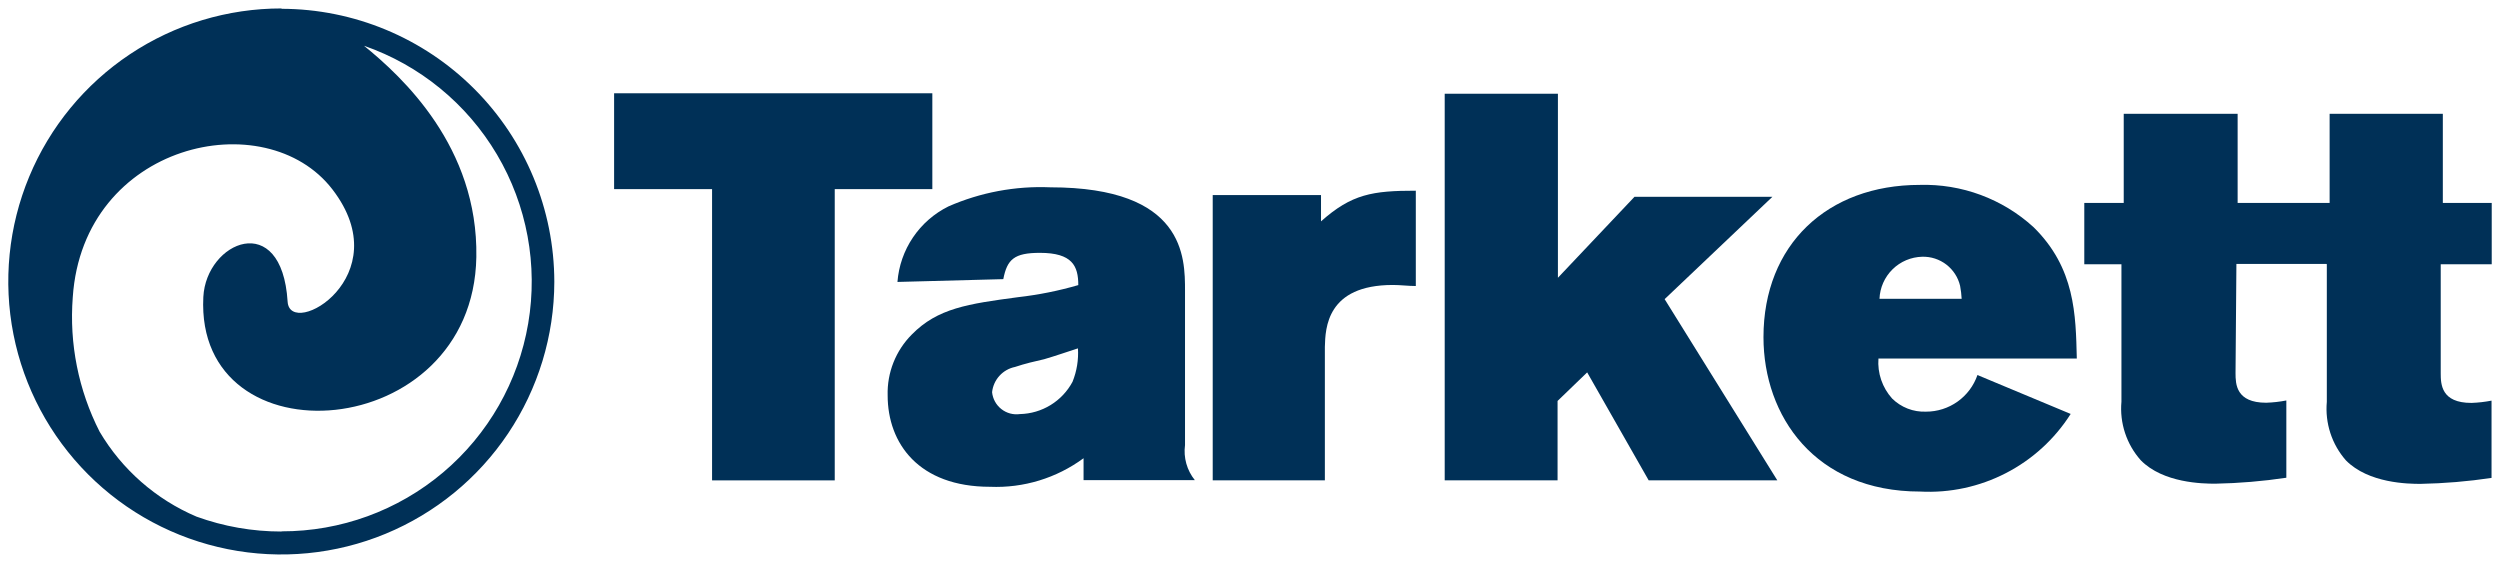 <?xml version="1.0" encoding="UTF-8"?> <svg xmlns="http://www.w3.org/2000/svg" width="151" height="34" viewBox="0 0 151 34" fill="none"><path d="M17.001 32.104C15.251 32.105 13.514 31.801 11.868 31.204C9.419 30.162 7.368 28.363 6.015 26.071C4.738 23.565 4.178 20.756 4.395 17.953C5.02 8.628 16.038 6.183 20.081 11.443C24.124 16.704 17.509 20.504 17.372 18.217C17.022 12.629 12.45 14.587 12.281 17.942C11.773 28.018 28.57 26.833 28.771 15.529C28.887 8.871 24.294 4.638 21.986 2.764C25.355 3.935 28.2 6.262 30.016 9.332C31.832 12.402 32.501 16.016 31.904 19.533C31.308 23.049 29.485 26.241 26.758 28.54C24.032 30.84 20.578 32.099 17.012 32.093L17.001 32.104ZM17.012 0.51C13.75 0.506 10.561 1.469 7.847 3.277C5.133 5.086 3.016 7.658 1.764 10.67C0.512 13.682 0.181 16.997 0.813 20.197C1.445 23.396 3.012 26.336 5.315 28.646C7.618 30.955 10.555 32.529 13.753 33.169C16.951 33.81 20.267 33.488 23.282 32.243C26.296 30.999 28.875 28.889 30.69 26.179C32.505 23.47 33.477 20.283 33.481 17.021C33.475 12.651 31.738 8.462 28.649 5.371C25.56 2.28 21.371 0.539 17.001 0.531L17.012 0.51Z" fill="#003057"></path><path d="M37.103 5.634H56.313V11.423H50.418V29.015H43.009V11.423H37.092V5.634H37.103Z" fill="#003057"></path><path d="M54.206 17.029C54.28 16.067 54.603 15.141 55.143 14.341C55.683 13.541 56.422 12.896 57.286 12.467C59.222 11.619 61.325 11.225 63.436 11.314C71.575 11.314 71.575 15.547 71.575 17.558V26.883C71.525 27.258 71.552 27.639 71.654 28.003C71.756 28.366 71.931 28.706 72.168 29H65.447V27.677C63.814 28.879 61.82 29.488 59.795 29.402C55.498 29.402 53.614 26.788 53.614 23.877C53.595 23.198 53.715 22.522 53.966 21.89C54.217 21.259 54.594 20.685 55.074 20.204C56.63 18.617 58.472 18.352 61.488 17.95C62.721 17.81 63.939 17.566 65.129 17.22C65.129 16.066 64.769 15.272 62.811 15.272C61.256 15.272 60.832 15.664 60.599 16.86L54.206 17.029ZM63.066 21.697C62.505 21.824 61.912 21.961 61.309 22.163C60.946 22.237 60.616 22.424 60.367 22.698C60.117 22.972 59.962 23.318 59.922 23.687C59.941 23.886 60.001 24.079 60.097 24.254C60.193 24.43 60.324 24.584 60.481 24.707C60.638 24.831 60.819 24.922 61.012 24.974C61.205 25.026 61.407 25.038 61.605 25.01C62.259 24.995 62.898 24.808 63.456 24.465C64.014 24.123 64.471 23.639 64.78 23.062C65.039 22.421 65.151 21.73 65.108 21.041C64.42 21.263 63.754 21.496 63.066 21.697Z" fill="#003057"></path><path d="M79.789 13.37C81.641 11.719 82.9 11.518 85.515 11.518V17.275C85.049 17.275 84.594 17.212 84.128 17.212C80.127 17.212 80.053 19.826 80.022 20.948V29.013H73.248V11.782H79.789V13.37Z" fill="#003057"></path><path d="M87.26 5.663H94.098V16.777L98.723 11.887H107.053L100.544 18.068L107.349 29.012H99.58L95.865 22.492L94.077 24.217V29.012H87.26V5.663Z" fill="#003057"></path><path d="M125.069 25.002C124.105 26.519 122.755 27.753 121.157 28.576C119.56 29.401 117.772 29.785 115.977 29.69C109.626 29.69 106.514 25.128 106.514 20.366C106.514 14.777 110.378 11.168 115.945 11.168C118.482 11.093 120.95 12.008 122.825 13.719C125.344 16.195 125.376 19.011 125.439 21.657H113.458C113.425 22.094 113.482 22.533 113.624 22.948C113.766 23.363 113.99 23.744 114.283 24.07C114.551 24.335 114.871 24.543 115.222 24.679C115.574 24.816 115.949 24.879 116.326 24.864C117.011 24.866 117.679 24.654 118.237 24.257C118.795 23.86 119.215 23.299 119.438 22.652L125.069 25.002ZM118.485 18.058C118.471 17.792 118.439 17.527 118.39 17.264C118.269 16.753 117.975 16.3 117.559 15.98C117.142 15.66 116.629 15.493 116.104 15.507C115.431 15.523 114.789 15.794 114.31 16.266C113.83 16.738 113.548 17.375 113.521 18.048H118.485V18.058Z" fill="#003057"></path><path d="M140.54 15.963V24.272C140.483 24.909 140.556 25.55 140.754 26.158C140.952 26.766 141.272 27.327 141.694 27.807C143.059 29.194 145.462 29.226 146.192 29.226C147.631 29.199 149.066 29.079 150.489 28.866V24.198C150.088 24.276 149.681 24.322 149.272 24.336C147.452 24.336 147.42 23.214 147.42 22.547V15.963H150.5V12.259H147.547V6.872H140.709V12.259H135.153V6.872H128.273V12.259H125.891V15.963H128.135V24.262C128.078 24.899 128.151 25.542 128.352 26.15C128.552 26.758 128.874 27.318 129.3 27.797C130.654 29.183 133.068 29.215 133.798 29.215C135.237 29.188 136.672 29.068 138.095 28.855V24.188C137.694 24.266 137.287 24.312 136.878 24.325C135.057 24.325 135.026 23.203 135.026 22.536L135.079 15.942H140.519L140.54 15.963Z" fill="#003057"></path></svg> 